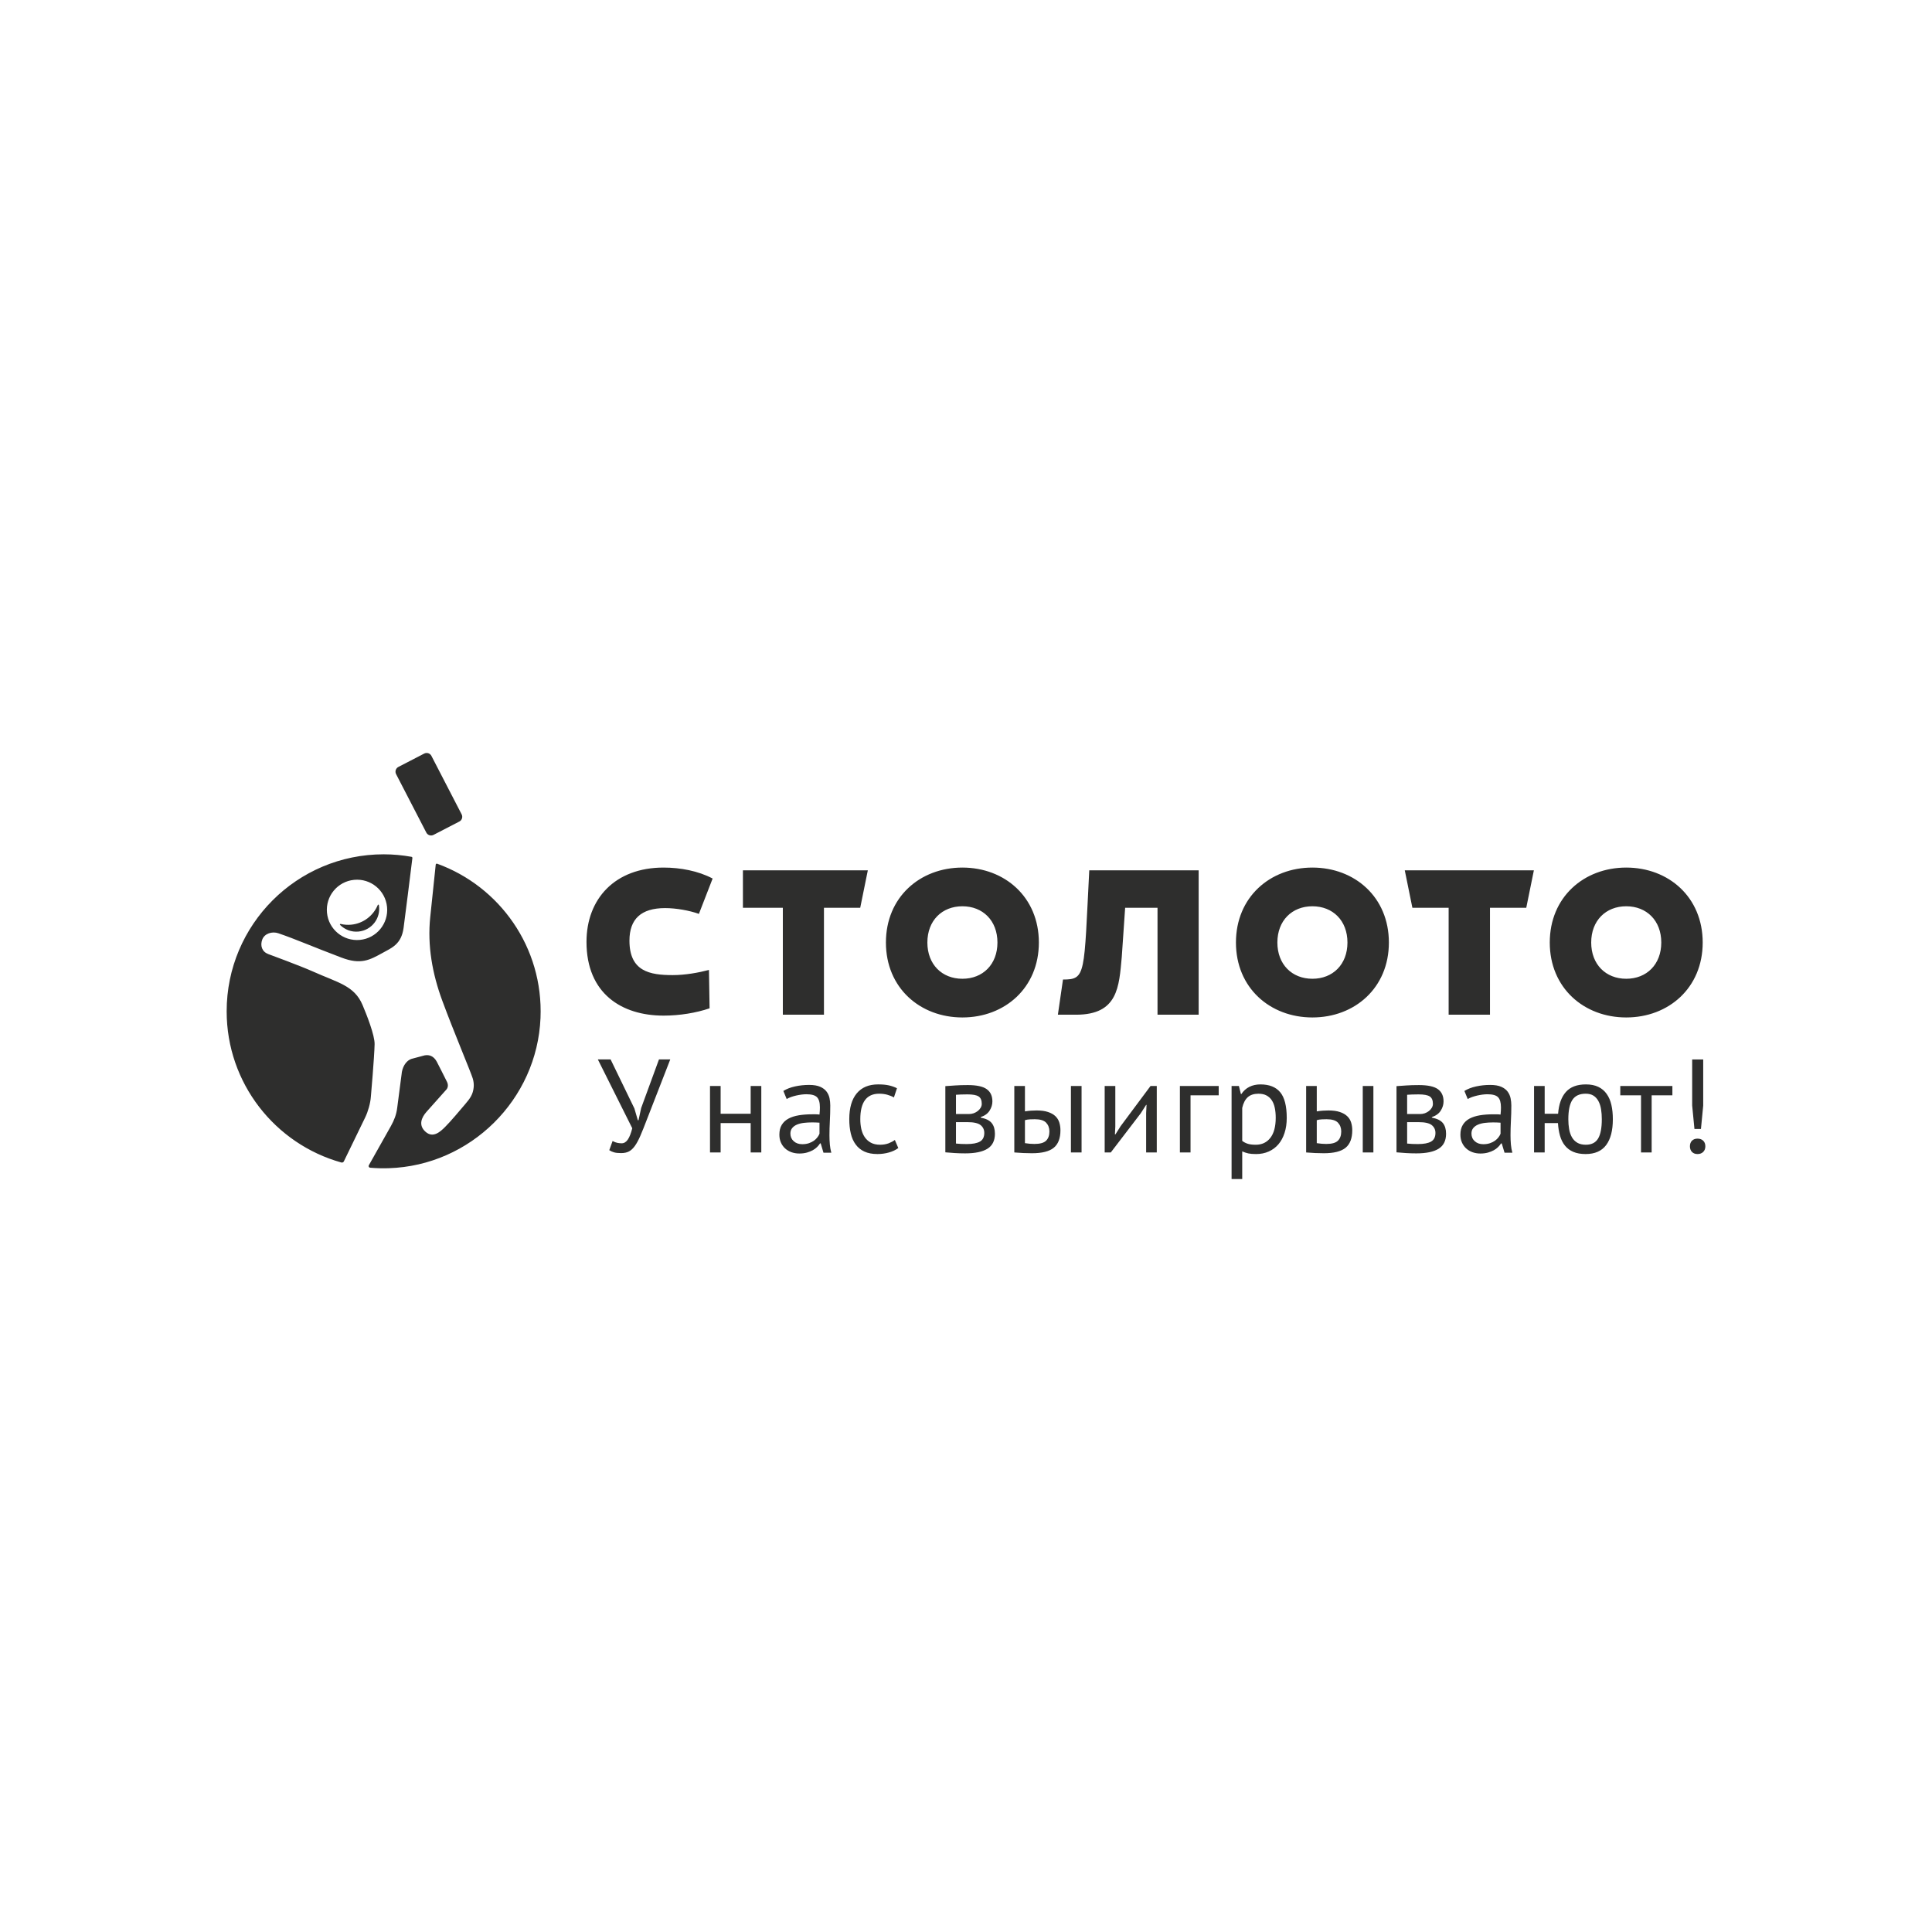 <?xml version="1.0" encoding="UTF-8"?> <!-- Creator: CorelDRAW X5 --> <svg xmlns="http://www.w3.org/2000/svg" xmlns:xlink="http://www.w3.org/1999/xlink" xml:space="preserve" width="21.715mm" height="21.715mm" style="shape-rendering:geometricPrecision; text-rendering:geometricPrecision; image-rendering:optimizeQuality; fill-rule:evenodd; clip-rule:evenodd" viewBox="0 0 720227 720227"> <defs> <style type="text/css"> <![CDATA[ .fil1 {fill:none} .fil0 {fill:#2E2E2D;fill-rule:nonzero} ]]> </style> </defs> <g id="РЎР_x00bb_РѕР_x2116__x0020_1">  <path class="fil0" d="M171235 306258l-9622 4975c-978,507 -2186,123 -2690,-859l-11264 -21787c-507,-982 -123,-2186 859,-2690l9618 -4975c982,-504 2186,-123 2690,856l11267 21791c504,978 126,2182 -859,2690zm-35084 110277l0 0c1061,-2186 1927,-5250 2103,-7688 0,0 1294,-14686 1396,-19595 66,-3327 -2978,-11031 -4521,-14660 -3061,-7181 -9151,-8255 -18414,-12401 -4813,-2153 -16716,-6527 -16716,-6527 -2328,-876 -3085,-3114 -2235,-5406 849,-2279 3701,-3134 6013,-2345 6507,2226 12461,4882 23532,9075 7197,2733 10461,919 15317,-1758 3420,-1884 6972,-3211 7817,-9264 514,-3642 2650,-20938 3290,-26103 27,-219 -123,-415 -338,-454 -3366,-600 -6829,-932 -10371,-932 -32325,0 -58527,26202 -58527,58523 0,26859 18099,49482 42759,56367 375,100 766,-80 935,-431l7960 -16401zm65343 -37024l0 0c-1270,30428 -26152,55028 -56586,55983 -2345,80 -4660,10 -6935,-182 -441,-36 -693,-527 -474,-915l8219 -14600c1197,-2126 2040,-4275 2342,-6700 388,-3158 1642,-12564 1642,-12564 172,-2434 1430,-5035 3738,-5808l4076 -1091c2312,-773 4153,0 5310,2149 766,1430 2912,5748 3791,7482 577,1141 385,2232 -212,2905 -3002,3436 -4909,5446 -7463,8368 -1715,1970 -3144,4899 -259,7416 2823,2464 5546,-163 7214,-1811 2172,-2146 5506,-6179 7575,-8590 1834,-2133 2862,-3642 3111,-6222 100,-1058 0,-2159 -362,-3347 -789,-2544 -7038,-17290 -11343,-28945 -3715,-10056 -5602,-20554 -4484,-31210l2040 -19509c23,-262 292,-431 537,-342 23240,8428 39631,31137 38524,57532zm-79598 -39247l0 0c-600,-6176 3930,-11675 10116,-12269 6179,-600 11675,3930 12275,10113 597,6189 -3934,11685 -10119,12275 -6176,590 -11678,-3930 -12272,-10119zm11754 7012l0 0c-2647,255 -5128,-730 -6872,-2481 -153,-159 -10,-411 202,-362 1254,305 2580,405 3937,279 4564,-441 8275,-3386 9920,-7347 83,-199 371,-169 408,46 813,4892 -2710,9396 -7595,9864zm472588 -23857l0 0c-15784,0 -28504,11015 -28504,27940 0,16919 12720,27937 28504,27937 15791,0 28507,-11018 28507,-27937 0,-16925 -12716,-27940 -28507,-27940zm0 41452l0 0c-7605,0 -13058,-5337 -13058,-13512 0,-8179 5453,-13512 13058,-13512 7615,0 13065,5333 13065,13512 0,8176 -5449,13512 -13065,13512zm-116990 -41452l0 0c-15788,0 -28504,11015 -28504,27940 0,16919 12716,27937 28504,27937 15784,0 28510,-11018 28510,-27937 0,-16925 -12726,-27940 -28510,-27940zm0 41452l0 0c-7605,0 -13058,-5337 -13058,-13512 0,-8179 5453,-13512 13058,-13512 7612,0 13065,5333 13065,13512 0,8176 -5453,13512 -13065,13512zm-83186 -40431l0 0 40779 0 0 53830 -15333 0 0 -39857 -12070 0 -1254 18282c-1022,11128 -1366,21575 -17031,21575l-6789 0 1904 -13114c8647,0 7788,-1791 9794,-40716zm-47293 -1022l0 0c-15791,0 -28510,11015 -28510,27940 0,16919 12720,27937 28510,27937 15788,0 28507,-11018 28507,-27937 0,-16925 -12720,-27940 -28507,-27940zm0 41452l0 0c-7605,0 -13055,-5337 -13055,-13512 0,-8179 5449,-13512 13055,-13512 7609,0 13065,5333 13065,13512 0,8176 -5456,13512 -13065,13512zm-124118 -14196l0 0c0,11473 7609,12832 16132,12832 4653,0 9648,-909 13506,-1927l235 14305c-5002,1705 -11134,2723 -17151,2723 -15562,0 -28736,-8172 -28736,-27479 0,-16010 10564,-27711 28736,-27711 6245,0 12945,1250 18285,4090l-5114 13174c-3516,-1250 -8405,-2156 -12607,-2156 -8968,0 -13287,4090 -13287,12149zm42298 -26235l0 0 46567 0 -2839 13973 -13516 0 0 39857 -15330 0 0 -39857 -14882 0 0 -13973zm294862 0l0 0 -2839 13973 -13522 0 0 39857 -15413 0 0 -39857 -13516 0 -2839 -13973 48129 0zm-344188 70503l0 0 -4753 0 12829 25658c-464,1847 -1012,3247 -1635,4182 -627,945 -1406,1423 -2328,1423 -464,0 -975,-56 -1539,-153 -561,-103 -1167,-335 -1831,-697l-1237 3420c561,362 1161,637 1808,813 643,182 1509,272 2600,272 1154,0 2129,-199 2922,-614 793,-418 1539,-1108 2229,-2080 693,-972 1380,-2245 2056,-3818 677,-1572 1459,-3526 2355,-5874l8766 -22534 -4209 0 -6643 18132 -988 4554 -245 0 -1287 -4408 -8869 -18278zm52215 34673l0 0 3963 0 0 -24769 -3963 0 0 10358 -11197 0 0 -10358 -3960 0 0 24769 3960 0 0 -10952 11197 0 0 10952zm12186 -22932l0 0c1254,-763 2720,-1327 4378,-1685 1678,-368 3413,-554 5230,-554 1721,0 3098,235 4139,697 1041,461 1831,1071 2375,1811 551,740 909,1562 1095,2451 182,892 275,1788 275,2677 0,1977 -50,3910 -153,5801 -100,1877 -153,3662 -153,5347 0,1217 53,2375 153,3469 103,1085 282,2093 541,3022l-2919 0 -1038 -3473 -249 0c-292,468 -663,922 -1111,1366 -454,448 -985,839 -1615,1187 -627,348 -1353,633 -2179,869 -826,226 -1771,348 -2826,348 -1051,0 -2036,-172 -2949,-494 -905,-332 -1692,-809 -2352,-1413 -663,-614 -1184,-1347 -1562,-2212 -381,-852 -564,-1831 -564,-2915 0,-1453 295,-2673 889,-3645 594,-972 1430,-1755 2507,-2332 1065,-574 2355,-988 3857,-1240 1506,-245 3164,-368 4982,-368l1357 0c454,0 902,36 1363,103 106,-988 153,-1887 153,-2680 0,-1814 -362,-3081 -1091,-3808 -720,-733 -2050,-1091 -3960,-1091 -564,0 -1164,46 -1811,123 -643,86 -1300,209 -1980,358 -677,153 -1323,345 -1934,557 -610,226 -1148,471 -1612,743l-1237 -3018zm7038 19860l0 0c922,0 1751,-123 2474,-368 730,-245 1357,-564 1887,-939 527,-388 962,-803 1307,-1267 348,-468 604,-905 766,-1340l0 -4109c-461,-36 -932,-56 -1410,-80 -481,-13 -952,-20 -1410,-20 -1028,0 -2020,56 -3002,169 -972,119 -1831,332 -2580,650 -740,312 -1333,743 -1774,1290 -448,541 -670,1227 -670,2046 0,1158 415,2113 1240,2856 826,743 1887,1111 3171,1111zm34524 -1585l0 0c-587,458 -1366,872 -2302,1247 -942,352 -2007,537 -3194,537 -1390,0 -2547,-265 -3496,-793 -939,-534 -1701,-1227 -2275,-2103 -577,-872 -988,-1891 -1244,-3025 -245,-1141 -368,-2335 -368,-3592 0,-6342 2352,-9509 7035,-9509 1058,0 2050,123 2972,368 925,252 1768,584 2527,1025l1138 -3426c-886,-461 -1891,-819 -2988,-1065 -1111,-255 -2461,-371 -4043,-371 -3469,0 -6123,1121 -7973,3347 -1851,2232 -2776,5439 -2776,9632 0,1954 189,3725 570,5327 375,1602 985,2972 1834,4109 839,1141 1917,2017 3240,2630 1323,607 2942,915 4859,915 1483,0 2905,-196 4255,-574 1360,-378 2527,-932 3519,-1658l-1290 -3022zm18826 -20063l0 0c1158,-66 2371,-149 3645,-252 1267,-96 2849,-143 4726,-143 3270,0 5619,504 7028,1506 1430,1015 2139,2537 2139,4587 0,1161 -335,2292 -1015,3390 -677,1108 -1794,1930 -3340,2458l0 199c1937,358 3313,1038 4103,2023 796,995 1194,2318 1194,3967 0,2577 -929,4444 -2773,5595 -1851,1164 -4623,1735 -8325,1735 -1390,0 -2673,-40 -3867,-116 -1184,-93 -2358,-176 -3516,-272l0 -24676zm8822 10398l0 0c594,0 1171,-96 1731,-285 557,-209 1065,-471 1512,-819 448,-352 813,-753 1091,-1217 279,-464 421,-959 421,-1489 0,-1317 -395,-2232 -1191,-2750 -793,-511 -2179,-763 -4156,-763 -1061,0 -1897,13 -2511,46 -610,33 -1194,70 -1758,100l0 7177 4859 0zm-4859 11005l0 0c627,66 1247,113 1857,149 617,30 1330,43 2156,43 2209,0 3854,-312 4929,-935 1078,-624 1612,-1705 1612,-3224 0,-1187 -454,-2149 -1360,-2895 -912,-736 -2524,-1111 -4829,-1111l-4365 0 0 7973zm25711 -11990l0 0c796,-129 1552,-226 2282,-272 730,-53 1416,-73 2076,-73 1682,0 3101,189 4239,574 1141,375 2063,896 2756,1556 683,660 1174,1443 1453,2348 282,912 428,1874 428,2909 0,2992 -839,5177 -2511,6534 -1665,1357 -4365,2027 -8096,2027 -2109,0 -4308,-96 -6594,-295l0 -24769 3967 0 0 9463zm0 11841l0 0c1221,199 2395,299 3522,299 2076,0 3529,-401 4358,-1211 823,-813 1237,-1960 1237,-3446 0,-1323 -408,-2411 -1217,-3270 -813,-856 -2222,-1290 -4232,-1290 -561,0 -1181,13 -1834,50 -660,30 -1270,133 -1834,299l0 8570zm17141 -21303l0 0 3967 0 0 24769 -3967 0 0 -24769zm28036 24769l0 0 3967 0 0 -24769 -2328 0 -11141 14962 -1937 3065 -196 0 146 -2915 0 -15111 -3963 0 0 24769 2279 0 11144 -14567 2030 -3167 149 0 -149 3071 0 14663zm27051 -24769l0 0 -14464 0 0 24769 3963 0 0 -21300 10501 0 0 -3469zm4803 0l0 0 2730 0 743 2972 196 0c760,-1151 1741,-2040 2949,-2650 1204,-610 2584,-915 4139,-915 3303,0 5758,975 7376,2925 1615,1940 2431,5128 2431,9562 0,2076 -272,3950 -823,5619 -537,1668 -1307,3078 -2295,4235 -992,1158 -2192,2046 -3599,2673 -1400,627 -2962,945 -4677,945 -1227,0 -2189,-73 -2899,-226 -713,-143 -1476,-408 -2305,-766l0 10305 -3967 0 0 -34680zm10010 2876l0 0c-1685,0 -3015,434 -3993,1310 -965,879 -1655,2206 -2050,3990l0 12282c600,468 1270,816 2030,1065 756,252 1768,375 3022,375 2282,0 4093,-849 5426,-2554 1333,-1695 2010,-4202 2010,-7502 0,-1350 -116,-2584 -348,-3688 -229,-1108 -600,-2050 -1114,-2826 -514,-779 -1174,-1383 -1983,-1808 -806,-434 -1808,-643 -2998,-643zm21748 6587l0 0c793,-129 1556,-226 2282,-272 723,-53 1416,-73 2083,-73 1682,0 3091,189 4235,574 1134,375 2050,896 2743,1556 700,660 1181,1443 1463,2348 282,912 425,1874 425,2909 0,2992 -839,5177 -2501,6534 -1672,1357 -4368,2027 -8103,2027 -2116,0 -4312,-96 -6590,-295l0 -24769 3963 0 0 9463zm0 11841l0 0c1221,199 2395,299 3519,299 2080,0 3536,-401 4361,-1211 823,-813 1240,-1960 1240,-3446 0,-1323 -408,-2411 -1217,-3270 -809,-856 -2222,-1290 -4235,-1290 -561,0 -1174,13 -1834,50 -657,30 -1274,133 -1834,299l0 8570zm17144 -21303l0 0 3963 0 0 24769 -3963 0 0 -24769zm12580 50l0 0c1154,-66 2368,-149 3638,-252 1274,-96 2852,-143 4730,-143 3270,0 5622,504 7041,1506 1416,1015 2129,2537 2129,4587 0,1161 -332,2292 -1018,3390 -673,1108 -1788,1930 -3343,2458l0 199c1950,358 3317,1038 4113,2023 793,995 1187,2318 1187,3967 0,2577 -922,4444 -2773,5595 -1847,1164 -4623,1735 -8325,1735 -1386,0 -2667,-40 -3861,-116 -1187,-93 -2365,-176 -3519,-272l0 -24676zm8822 10398l0 0c590,0 1167,-96 1731,-285 564,-209 1068,-471 1509,-819 448,-352 813,-753 1091,-1217 279,-464 421,-959 421,-1489 0,-1317 -398,-2232 -1191,-2750 -789,-511 -2182,-763 -4162,-763 -1058,0 -1884,13 -2497,46 -610,33 -1204,70 -1761,100l0 7177 4859 0zm-4859 11005l0 0c630,66 1247,113 1861,149 610,30 1320,43 2146,43 2216,0 3857,-312 4932,-935 1078,-624 1615,-1705 1615,-3224 0,-1187 -458,-2149 -1363,-2895 -912,-736 -2517,-1111 -4832,-1111l-4358 0 0 7973zm21350 -19615l0 0c1254,-763 2716,-1327 4381,-1685 1672,-368 3413,-554 5227,-554 1718,0 3101,235 4139,697 1045,461 1831,1071 2378,1811 547,740 905,1562 1088,2451 186,892 279,1788 279,2677 0,1977 -53,3910 -156,5801 -93,1877 -146,3662 -146,5347 0,1217 53,2375 146,3469 103,1085 282,2093 547,3022l-2919 0 -1045 -3473 -249 0c-299,468 -670,922 -1114,1366 -441,448 -982,839 -1609,1187 -620,348 -1353,633 -2179,869 -826,226 -1768,348 -2823,348 -1055,0 -2036,-172 -2942,-494 -915,-332 -1698,-809 -2355,-1413 -667,-614 -1184,-1347 -1565,-2212 -381,-852 -574,-1831 -574,-2915 0,-1453 305,-2673 899,-3645 590,-972 1423,-1755 2494,-2332 1078,-574 2368,-988 3871,-1240 1502,-245 3164,-368 4975,-368l1366 0c441,0 896,36 1360,103 106,-988 153,-1887 153,-2680 0,-1814 -371,-3081 -1095,-3808 -723,-733 -2043,-1091 -3963,-1091 -561,0 -1158,46 -1801,123 -647,86 -1307,209 -1987,358 -673,153 -1320,345 -1934,557 -610,226 -1148,471 -1609,743l-1240 -3018zm7038 19860l0 0c922,0 1745,-123 2474,-368 730,-245 1357,-564 1887,-939 524,-388 962,-803 1310,-1267 345,-468 604,-905 766,-1340l0 -4109c-464,-36 -932,-56 -1410,-80 -481,-13 -955,-20 -1413,-20 -1022,0 -2027,56 -2998,169 -975,119 -1837,332 -2574,650 -743,312 -1340,743 -1788,1290 -444,541 -663,1227 -663,2046 0,1158 415,2113 1234,2856 829,743 1884,1111 3174,1111zm38142 3668l0 0c-1781,0 -3310,-275 -4577,-813 -1277,-547 -2315,-1327 -3121,-2338 -813,-998 -1426,-2229 -1837,-3662 -415,-1443 -667,-3018 -769,-4736l-4952 0 0 10952 -3960 0 0 -24769 3960 0 0 10351 5002 0c269,-3536 1234,-6242 2899,-8123 1668,-1881 4153,-2823 7459,-2823 1811,0 3360,305 4633,915 1267,610 2312,1483 3114,2630 813,1141 1400,2507 1764,4106 362,1599 541,3380 541,5327 0,4196 -829,7410 -2501,9638 -1665,2229 -4219,3343 -7655,3343zm-6438 -12982l0 0c0,1290 96,2507 295,3662 196,1158 544,2176 1045,3055 498,876 1171,1559 2017,2053 842,491 1897,743 3161,743 2123,0 3645,-763 4574,-2302 925,-1536 1390,-3947 1390,-7211 0,-1287 -86,-2514 -275,-3672 -179,-1151 -504,-2162 -962,-3038 -468,-876 -1081,-1565 -1844,-2060 -760,-491 -1741,-740 -2935,-740 -2289,0 -3934,763 -4952,2302 -1008,1536 -1512,3940 -1512,7207zm38792 -12385l0 0 -19423 0 0 3469 7728 0 0 21300 3963 0 0 -21300 7731 0 0 -3469zm6537 22491l0 0c0,-889 259,-1592 760,-2099 521,-514 1204,-773 2060,-773 892,0 1605,259 2133,773 534,507 796,1211 796,2099 0,866 -262,1549 -796,2083 -527,527 -1240,793 -2133,793 -856,0 -1539,-265 -2060,-793 -501,-534 -760,-1217 -760,-2083zm839 -32394l0 0 4113 0 0 17191 -842 8720 -2425 0 -846 -8720 0 -17191z"></path> <rect class="fil1" x="-1" width="720227" height="720227"></rect> </g> </svg> 